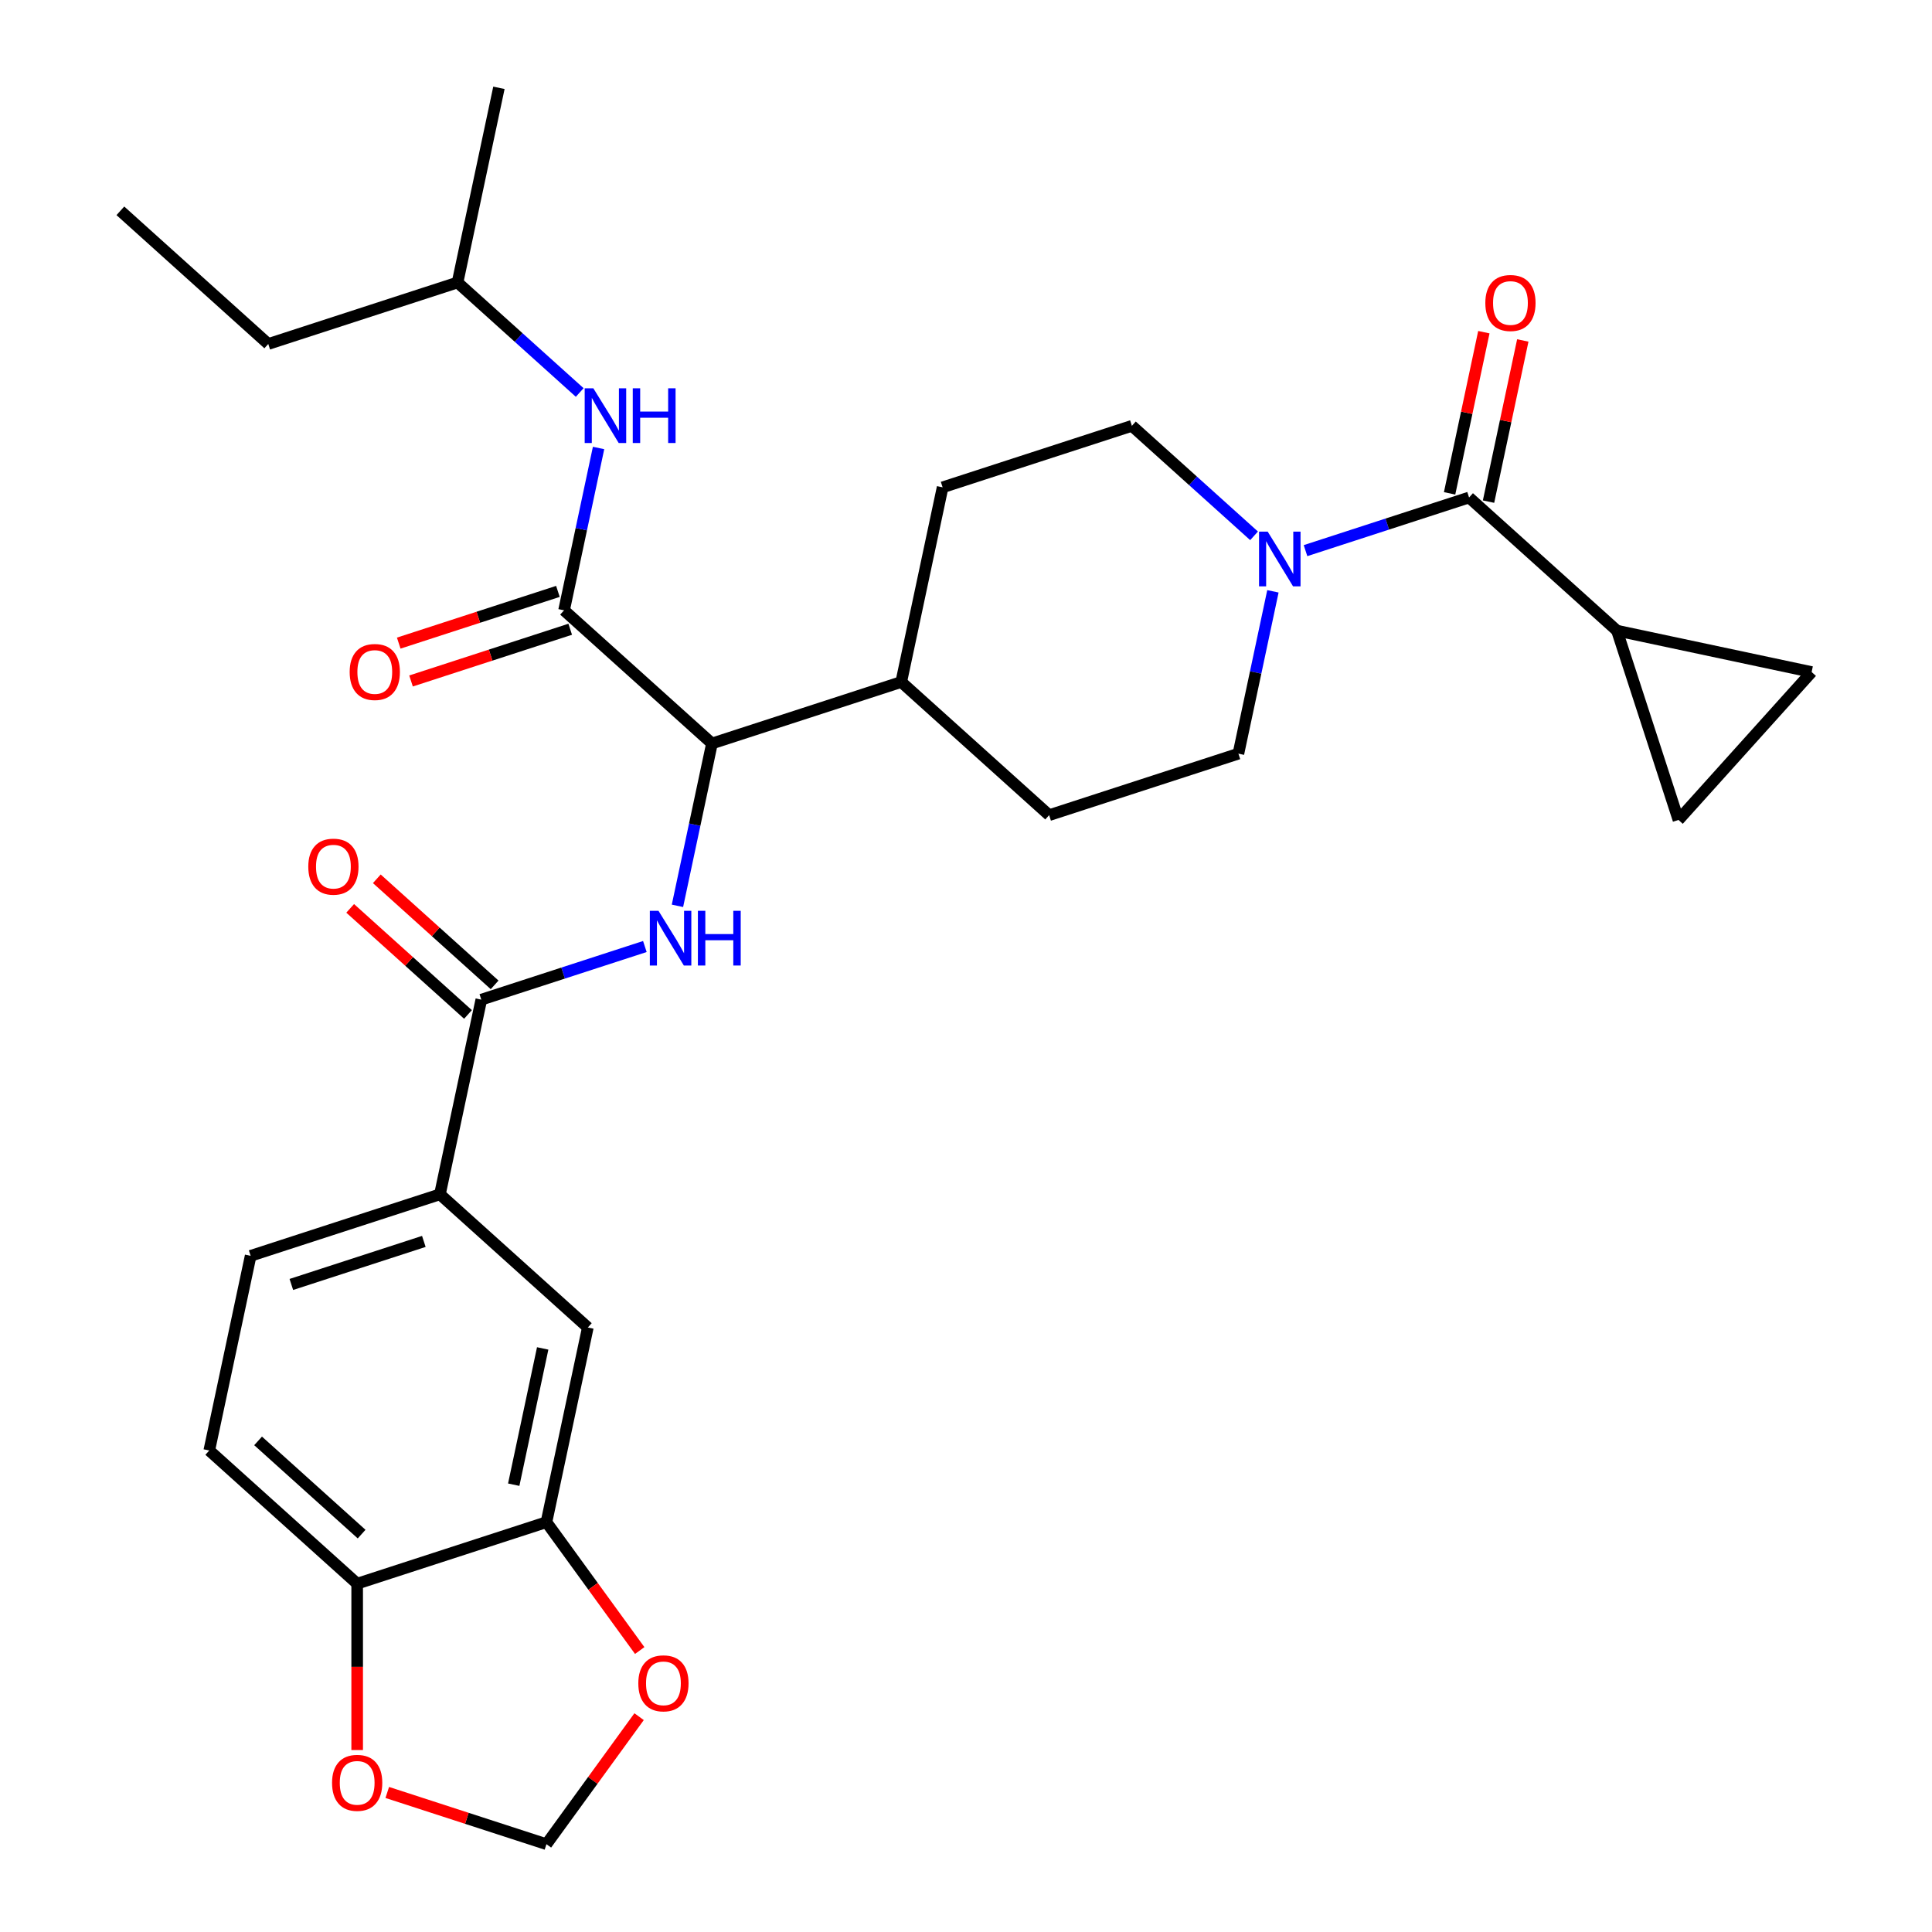 <?xml version='1.0' encoding='iso-8859-1'?>
<svg version='1.1' baseProfile='full'
              xmlns='http://www.w3.org/2000/svg'
                      xmlns:rdkit='http://www.rdkit.org/xml'
                      xmlns:xlink='http://www.w3.org/1999/xlink'
                  xml:space='preserve'
width='1000px' height='1000px' viewBox='0 0 1000 1000'>
<!-- END OF HEADER -->
<rect style='opacity:1.0;fill:#FFFFFF;stroke:none' width='1000' height='1000' x='0' y='0'> </rect>
<path class='bond-0' d='M 836.939,326.429 L 937.699,347.847' style='fill:none;fill-rule:evenodd;stroke:#000000;stroke-width:6px;stroke-linecap:butt;stroke-linejoin:miter;stroke-opacity:1' />
<path class='bond-1' d='M 836.939,326.429 L 868.771,424.399' style='fill:none;fill-rule:evenodd;stroke:#000000;stroke-width:6px;stroke-linecap:butt;stroke-linejoin:miter;stroke-opacity:1' />
<path class='bond-2' d='M 836.939,326.429 L 760.387,257.502' style='fill:none;fill-rule:evenodd;stroke:#000000;stroke-width:6px;stroke-linecap:butt;stroke-linejoin:miter;stroke-opacity:1' />
<path class='bond-3' d='M 649.102,277.345 L 617.484,248.875' style='fill:none;fill-rule:evenodd;stroke:#0000FF;stroke-width:6px;stroke-linecap:butt;stroke-linejoin:miter;stroke-opacity:1' />
<path class='bond-3' d='M 617.484,248.875 L 585.865,220.406' style='fill:none;fill-rule:evenodd;stroke:#000000;stroke-width:6px;stroke-linecap:butt;stroke-linejoin:miter;stroke-opacity:1' />
<path class='bond-4' d='M 675.733,285.007 L 718.06,271.254' style='fill:none;fill-rule:evenodd;stroke:#0000FF;stroke-width:6px;stroke-linecap:butt;stroke-linejoin:miter;stroke-opacity:1' />
<path class='bond-4' d='M 718.06,271.254 L 760.387,257.502' style='fill:none;fill-rule:evenodd;stroke:#000000;stroke-width:6px;stroke-linecap:butt;stroke-linejoin:miter;stroke-opacity:1' />
<path class='bond-5' d='M 658.86,306.069 L 649.93,348.081' style='fill:none;fill-rule:evenodd;stroke:#0000FF;stroke-width:6px;stroke-linecap:butt;stroke-linejoin:miter;stroke-opacity:1' />
<path class='bond-5' d='M 649.93,348.081 L 641,390.094' style='fill:none;fill-rule:evenodd;stroke:#000000;stroke-width:6px;stroke-linecap:butt;stroke-linejoin:miter;stroke-opacity:1' />
<path class='bond-6' d='M 770.463,259.643 L 779.329,217.931' style='fill:none;fill-rule:evenodd;stroke:#000000;stroke-width:6px;stroke-linecap:butt;stroke-linejoin:miter;stroke-opacity:1' />
<path class='bond-6' d='M 779.329,217.931 L 788.195,176.219' style='fill:none;fill-rule:evenodd;stroke:#FF0000;stroke-width:6px;stroke-linecap:butt;stroke-linejoin:miter;stroke-opacity:1' />
<path class='bond-6' d='M 750.311,255.36 L 759.177,213.647' style='fill:none;fill-rule:evenodd;stroke:#000000;stroke-width:6px;stroke-linecap:butt;stroke-linejoin:miter;stroke-opacity:1' />
<path class='bond-6' d='M 759.177,213.647 L 768.043,171.935' style='fill:none;fill-rule:evenodd;stroke:#FF0000;stroke-width:6px;stroke-linecap:butt;stroke-linejoin:miter;stroke-opacity:1' />
<path class='bond-7' d='M 937.699,347.847 L 868.771,424.399' style='fill:none;fill-rule:evenodd;stroke:#000000;stroke-width:6px;stroke-linecap:butt;stroke-linejoin:miter;stroke-opacity:1' />
<path class='bond-8' d='M 138.853,178.047 L 236.823,146.215' style='fill:none;fill-rule:evenodd;stroke:#000000;stroke-width:6px;stroke-linecap:butt;stroke-linejoin:miter;stroke-opacity:1' />
<path class='bond-9' d='M 138.853,178.047 L 62.301,109.119' style='fill:none;fill-rule:evenodd;stroke:#000000;stroke-width:6px;stroke-linecap:butt;stroke-linejoin:miter;stroke-opacity:1' />
<path class='bond-10' d='M 288.774,306.105 L 247.577,319.491' style='fill:none;fill-rule:evenodd;stroke:#000000;stroke-width:6px;stroke-linecap:butt;stroke-linejoin:miter;stroke-opacity:1' />
<path class='bond-10' d='M 247.577,319.491 L 206.38,332.877' style='fill:none;fill-rule:evenodd;stroke:#FF0000;stroke-width:6px;stroke-linecap:butt;stroke-linejoin:miter;stroke-opacity:1' />
<path class='bond-10' d='M 295.141,325.699 L 253.944,339.085' style='fill:none;fill-rule:evenodd;stroke:#000000;stroke-width:6px;stroke-linecap:butt;stroke-linejoin:miter;stroke-opacity:1' />
<path class='bond-10' d='M 253.944,339.085 L 212.747,352.471' style='fill:none;fill-rule:evenodd;stroke:#FF0000;stroke-width:6px;stroke-linecap:butt;stroke-linejoin:miter;stroke-opacity:1' />
<path class='bond-11' d='M 291.957,315.902 L 300.887,273.89' style='fill:none;fill-rule:evenodd;stroke:#000000;stroke-width:6px;stroke-linecap:butt;stroke-linejoin:miter;stroke-opacity:1' />
<path class='bond-11' d='M 300.887,273.89 L 309.817,231.878' style='fill:none;fill-rule:evenodd;stroke:#0000FF;stroke-width:6px;stroke-linecap:butt;stroke-linejoin:miter;stroke-opacity:1' />
<path class='bond-12' d='M 291.957,315.902 L 368.51,384.83' style='fill:none;fill-rule:evenodd;stroke:#000000;stroke-width:6px;stroke-linecap:butt;stroke-linejoin:miter;stroke-opacity:1' />
<path class='bond-13' d='M 300.059,203.153 L 268.441,174.684' style='fill:none;fill-rule:evenodd;stroke:#0000FF;stroke-width:6px;stroke-linecap:butt;stroke-linejoin:miter;stroke-opacity:1' />
<path class='bond-13' d='M 268.441,174.684 L 236.823,146.215' style='fill:none;fill-rule:evenodd;stroke:#000000;stroke-width:6px;stroke-linecap:butt;stroke-linejoin:miter;stroke-opacity:1' />
<path class='bond-14' d='M 236.823,146.215 L 258.24,45.455' style='fill:none;fill-rule:evenodd;stroke:#000000;stroke-width:6px;stroke-linecap:butt;stroke-linejoin:miter;stroke-opacity:1' />
<path class='bond-15' d='M 108.319,750.774 L 184.871,819.702' style='fill:none;fill-rule:evenodd;stroke:#000000;stroke-width:6px;stroke-linecap:butt;stroke-linejoin:miter;stroke-opacity:1' />
<path class='bond-15' d='M 133.588,745.803 L 187.174,794.053' style='fill:none;fill-rule:evenodd;stroke:#000000;stroke-width:6px;stroke-linecap:butt;stroke-linejoin:miter;stroke-opacity:1' />
<path class='bond-16' d='M 108.319,750.774 L 129.737,650.014' style='fill:none;fill-rule:evenodd;stroke:#000000;stroke-width:6px;stroke-linecap:butt;stroke-linejoin:miter;stroke-opacity:1' />
<path class='bond-17' d='M 333.777,489.917 L 291.45,503.669' style='fill:none;fill-rule:evenodd;stroke:#0000FF;stroke-width:6px;stroke-linecap:butt;stroke-linejoin:miter;stroke-opacity:1' />
<path class='bond-17' d='M 291.45,503.669 L 249.123,517.422' style='fill:none;fill-rule:evenodd;stroke:#000000;stroke-width:6px;stroke-linecap:butt;stroke-linejoin:miter;stroke-opacity:1' />
<path class='bond-18' d='M 350.65,468.855 L 359.58,426.843' style='fill:none;fill-rule:evenodd;stroke:#0000FF;stroke-width:6px;stroke-linecap:butt;stroke-linejoin:miter;stroke-opacity:1' />
<path class='bond-18' d='M 359.58,426.843 L 368.51,384.83' style='fill:none;fill-rule:evenodd;stroke:#000000;stroke-width:6px;stroke-linecap:butt;stroke-linejoin:miter;stroke-opacity:1' />
<path class='bond-19' d='M 256.016,509.767 L 225.527,482.315' style='fill:none;fill-rule:evenodd;stroke:#000000;stroke-width:6px;stroke-linecap:butt;stroke-linejoin:miter;stroke-opacity:1' />
<path class='bond-19' d='M 225.527,482.315 L 195.039,454.863' style='fill:none;fill-rule:evenodd;stroke:#FF0000;stroke-width:6px;stroke-linecap:butt;stroke-linejoin:miter;stroke-opacity:1' />
<path class='bond-19' d='M 242.23,525.078 L 211.742,497.626' style='fill:none;fill-rule:evenodd;stroke:#000000;stroke-width:6px;stroke-linecap:butt;stroke-linejoin:miter;stroke-opacity:1' />
<path class='bond-19' d='M 211.742,497.626 L 181.253,470.174' style='fill:none;fill-rule:evenodd;stroke:#FF0000;stroke-width:6px;stroke-linecap:butt;stroke-linejoin:miter;stroke-opacity:1' />
<path class='bond-20' d='M 249.123,517.422 L 227.706,618.182' style='fill:none;fill-rule:evenodd;stroke:#000000;stroke-width:6px;stroke-linecap:butt;stroke-linejoin:miter;stroke-opacity:1' />
<path class='bond-21' d='M 129.737,650.014 L 227.706,618.182' style='fill:none;fill-rule:evenodd;stroke:#000000;stroke-width:6px;stroke-linecap:butt;stroke-linejoin:miter;stroke-opacity:1' />
<path class='bond-21' d='M 150.798,664.833 L 219.377,642.551' style='fill:none;fill-rule:evenodd;stroke:#000000;stroke-width:6px;stroke-linecap:butt;stroke-linejoin:miter;stroke-opacity:1' />
<path class='bond-22' d='M 487.896,252.238 L 585.865,220.406' style='fill:none;fill-rule:evenodd;stroke:#000000;stroke-width:6px;stroke-linecap:butt;stroke-linejoin:miter;stroke-opacity:1' />
<path class='bond-23' d='M 487.896,252.238 L 466.479,352.998' style='fill:none;fill-rule:evenodd;stroke:#000000;stroke-width:6px;stroke-linecap:butt;stroke-linejoin:miter;stroke-opacity:1' />
<path class='bond-24' d='M 466.479,352.998 L 543.031,421.926' style='fill:none;fill-rule:evenodd;stroke:#000000;stroke-width:6px;stroke-linecap:butt;stroke-linejoin:miter;stroke-opacity:1' />
<path class='bond-25' d='M 466.479,352.998 L 368.51,384.83' style='fill:none;fill-rule:evenodd;stroke:#000000;stroke-width:6px;stroke-linecap:butt;stroke-linejoin:miter;stroke-opacity:1' />
<path class='bond-26' d='M 543.031,421.926 L 641,390.094' style='fill:none;fill-rule:evenodd;stroke:#000000;stroke-width:6px;stroke-linecap:butt;stroke-linejoin:miter;stroke-opacity:1' />
<path class='bond-27' d='M 227.706,618.182 L 304.258,687.11' style='fill:none;fill-rule:evenodd;stroke:#000000;stroke-width:6px;stroke-linecap:butt;stroke-linejoin:miter;stroke-opacity:1' />
<path class='bond-28' d='M 304.258,687.11 L 282.841,787.87' style='fill:none;fill-rule:evenodd;stroke:#000000;stroke-width:6px;stroke-linecap:butt;stroke-linejoin:miter;stroke-opacity:1' />
<path class='bond-28' d='M 280.893,697.941 L 265.901,768.473' style='fill:none;fill-rule:evenodd;stroke:#000000;stroke-width:6px;stroke-linecap:butt;stroke-linejoin:miter;stroke-opacity:1' />
<path class='bond-29' d='M 184.871,819.702 L 282.841,787.87' style='fill:none;fill-rule:evenodd;stroke:#000000;stroke-width:6px;stroke-linecap:butt;stroke-linejoin:miter;stroke-opacity:1' />
<path class='bond-30' d='M 184.871,819.702 L 184.871,862.76' style='fill:none;fill-rule:evenodd;stroke:#000000;stroke-width:6px;stroke-linecap:butt;stroke-linejoin:miter;stroke-opacity:1' />
<path class='bond-30' d='M 184.871,862.76 L 184.871,905.818' style='fill:none;fill-rule:evenodd;stroke:#FF0000;stroke-width:6px;stroke-linecap:butt;stroke-linejoin:miter;stroke-opacity:1' />
<path class='bond-31' d='M 282.841,787.87 L 306.977,821.091' style='fill:none;fill-rule:evenodd;stroke:#000000;stroke-width:6px;stroke-linecap:butt;stroke-linejoin:miter;stroke-opacity:1' />
<path class='bond-31' d='M 306.977,821.091 L 331.114,854.313' style='fill:none;fill-rule:evenodd;stroke:#FF0000;stroke-width:6px;stroke-linecap:butt;stroke-linejoin:miter;stroke-opacity:1' />
<path class='bond-32' d='M 330.794,888.543 L 306.818,921.544' style='fill:none;fill-rule:evenodd;stroke:#FF0000;stroke-width:6px;stroke-linecap:butt;stroke-linejoin:miter;stroke-opacity:1' />
<path class='bond-32' d='M 306.818,921.544 L 282.841,954.545' style='fill:none;fill-rule:evenodd;stroke:#000000;stroke-width:6px;stroke-linecap:butt;stroke-linejoin:miter;stroke-opacity:1' />
<path class='bond-33' d='M 282.841,954.545 L 241.644,941.16' style='fill:none;fill-rule:evenodd;stroke:#000000;stroke-width:6px;stroke-linecap:butt;stroke-linejoin:miter;stroke-opacity:1' />
<path class='bond-33' d='M 241.644,941.16 L 200.447,927.774' style='fill:none;fill-rule:evenodd;stroke:#FF0000;stroke-width:6px;stroke-linecap:butt;stroke-linejoin:miter;stroke-opacity:1' />
<path  class='atom-1' d='M 656.157 275.174
L 665.437 290.174
Q 666.357 291.654, 667.837 294.334
Q 669.317 297.014, 669.397 297.174
L 669.397 275.174
L 673.157 275.174
L 673.157 303.494
L 669.277 303.494
L 659.317 287.094
Q 658.157 285.174, 656.917 282.974
Q 655.717 280.774, 655.357 280.094
L 655.357 303.494
L 651.677 303.494
L 651.677 275.174
L 656.157 275.174
' fill='#0000FF'/>
<path  class='atom-3' d='M 768.804 156.822
Q 768.804 150.022, 772.164 146.222
Q 775.524 142.422, 781.804 142.422
Q 788.084 142.422, 791.444 146.222
Q 794.804 150.022, 794.804 156.822
Q 794.804 163.702, 791.404 167.622
Q 788.004 171.502, 781.804 171.502
Q 775.564 171.502, 772.164 167.622
Q 768.804 163.742, 768.804 156.822
M 781.804 168.302
Q 786.124 168.302, 788.444 165.422
Q 790.804 162.502, 790.804 156.822
Q 790.804 151.262, 788.444 148.462
Q 786.124 145.622, 781.804 145.622
Q 777.484 145.622, 775.124 148.422
Q 772.804 151.222, 772.804 156.822
Q 772.804 162.542, 775.124 165.422
Q 777.484 168.302, 781.804 168.302
' fill='#FF0000'/>
<path  class='atom-8' d='M 180.988 347.815
Q 180.988 341.015, 184.348 337.215
Q 187.708 333.415, 193.988 333.415
Q 200.268 333.415, 203.628 337.215
Q 206.988 341.015, 206.988 347.815
Q 206.988 354.695, 203.588 358.615
Q 200.188 362.495, 193.988 362.495
Q 187.748 362.495, 184.348 358.615
Q 180.988 354.735, 180.988 347.815
M 193.988 359.295
Q 198.308 359.295, 200.628 356.415
Q 202.988 353.495, 202.988 347.815
Q 202.988 342.255, 200.628 339.455
Q 198.308 336.615, 193.988 336.615
Q 189.668 336.615, 187.308 339.415
Q 184.988 342.215, 184.988 347.815
Q 184.988 353.535, 187.308 356.415
Q 189.668 359.295, 193.988 359.295
' fill='#FF0000'/>
<path  class='atom-9' d='M 307.115 200.982
L 316.395 215.982
Q 317.315 217.462, 318.795 220.142
Q 320.275 222.822, 320.355 222.982
L 320.355 200.982
L 324.115 200.982
L 324.115 229.302
L 320.235 229.302
L 310.275 212.902
Q 309.115 210.982, 307.875 208.782
Q 306.675 206.582, 306.315 205.902
L 306.315 229.302
L 302.635 229.302
L 302.635 200.982
L 307.115 200.982
' fill='#0000FF'/>
<path  class='atom-9' d='M 327.515 200.982
L 331.355 200.982
L 331.355 213.022
L 345.835 213.022
L 345.835 200.982
L 349.675 200.982
L 349.675 229.302
L 345.835 229.302
L 345.835 216.222
L 331.355 216.222
L 331.355 229.302
L 327.515 229.302
L 327.515 200.982
' fill='#0000FF'/>
<path  class='atom-12' d='M 340.832 471.43
L 350.112 486.43
Q 351.032 487.91, 352.512 490.59
Q 353.992 493.27, 354.072 493.43
L 354.072 471.43
L 357.832 471.43
L 357.832 499.75
L 353.952 499.75
L 343.992 483.35
Q 342.832 481.43, 341.592 479.23
Q 340.392 477.03, 340.032 476.35
L 340.032 499.75
L 336.352 499.75
L 336.352 471.43
L 340.832 471.43
' fill='#0000FF'/>
<path  class='atom-12' d='M 361.232 471.43
L 365.072 471.43
L 365.072 483.47
L 379.552 483.47
L 379.552 471.43
L 383.392 471.43
L 383.392 499.75
L 379.552 499.75
L 379.552 486.67
L 365.072 486.67
L 365.072 499.75
L 361.232 499.75
L 361.232 471.43
' fill='#0000FF'/>
<path  class='atom-14' d='M 159.571 448.574
Q 159.571 441.774, 162.931 437.974
Q 166.291 434.174, 172.571 434.174
Q 178.851 434.174, 182.211 437.974
Q 185.571 441.774, 185.571 448.574
Q 185.571 455.454, 182.171 459.374
Q 178.771 463.254, 172.571 463.254
Q 166.331 463.254, 162.931 459.374
Q 159.571 455.494, 159.571 448.574
M 172.571 460.054
Q 176.891 460.054, 179.211 457.174
Q 181.571 454.254, 181.571 448.574
Q 181.571 443.014, 179.211 440.214
Q 176.891 437.374, 172.571 437.374
Q 168.251 437.374, 165.891 440.174
Q 163.571 442.974, 163.571 448.574
Q 163.571 454.294, 165.891 457.174
Q 168.251 460.054, 172.571 460.054
' fill='#FF0000'/>
<path  class='atom-26' d='M 330.389 871.288
Q 330.389 864.488, 333.749 860.688
Q 337.109 856.888, 343.389 856.888
Q 349.669 856.888, 353.029 860.688
Q 356.389 864.488, 356.389 871.288
Q 356.389 878.168, 352.989 882.088
Q 349.589 885.968, 343.389 885.968
Q 337.149 885.968, 333.749 882.088
Q 330.389 878.208, 330.389 871.288
M 343.389 882.768
Q 347.709 882.768, 350.029 879.888
Q 352.389 876.968, 352.389 871.288
Q 352.389 865.728, 350.029 862.928
Q 347.709 860.088, 343.389 860.088
Q 339.069 860.088, 336.709 862.888
Q 334.389 865.688, 334.389 871.288
Q 334.389 877.008, 336.709 879.888
Q 339.069 882.768, 343.389 882.768
' fill='#FF0000'/>
<path  class='atom-28' d='M 171.871 922.793
Q 171.871 915.993, 175.231 912.193
Q 178.591 908.393, 184.871 908.393
Q 191.151 908.393, 194.511 912.193
Q 197.871 915.993, 197.871 922.793
Q 197.871 929.673, 194.471 933.593
Q 191.071 937.473, 184.871 937.473
Q 178.631 937.473, 175.231 933.593
Q 171.871 929.713, 171.871 922.793
M 184.871 934.273
Q 189.191 934.273, 191.511 931.393
Q 193.871 928.473, 193.871 922.793
Q 193.871 917.233, 191.511 914.433
Q 189.191 911.593, 184.871 911.593
Q 180.551 911.593, 178.191 914.393
Q 175.871 917.193, 175.871 922.793
Q 175.871 928.513, 178.191 931.393
Q 180.551 934.273, 184.871 934.273
' fill='#FF0000'/>
</svg>
